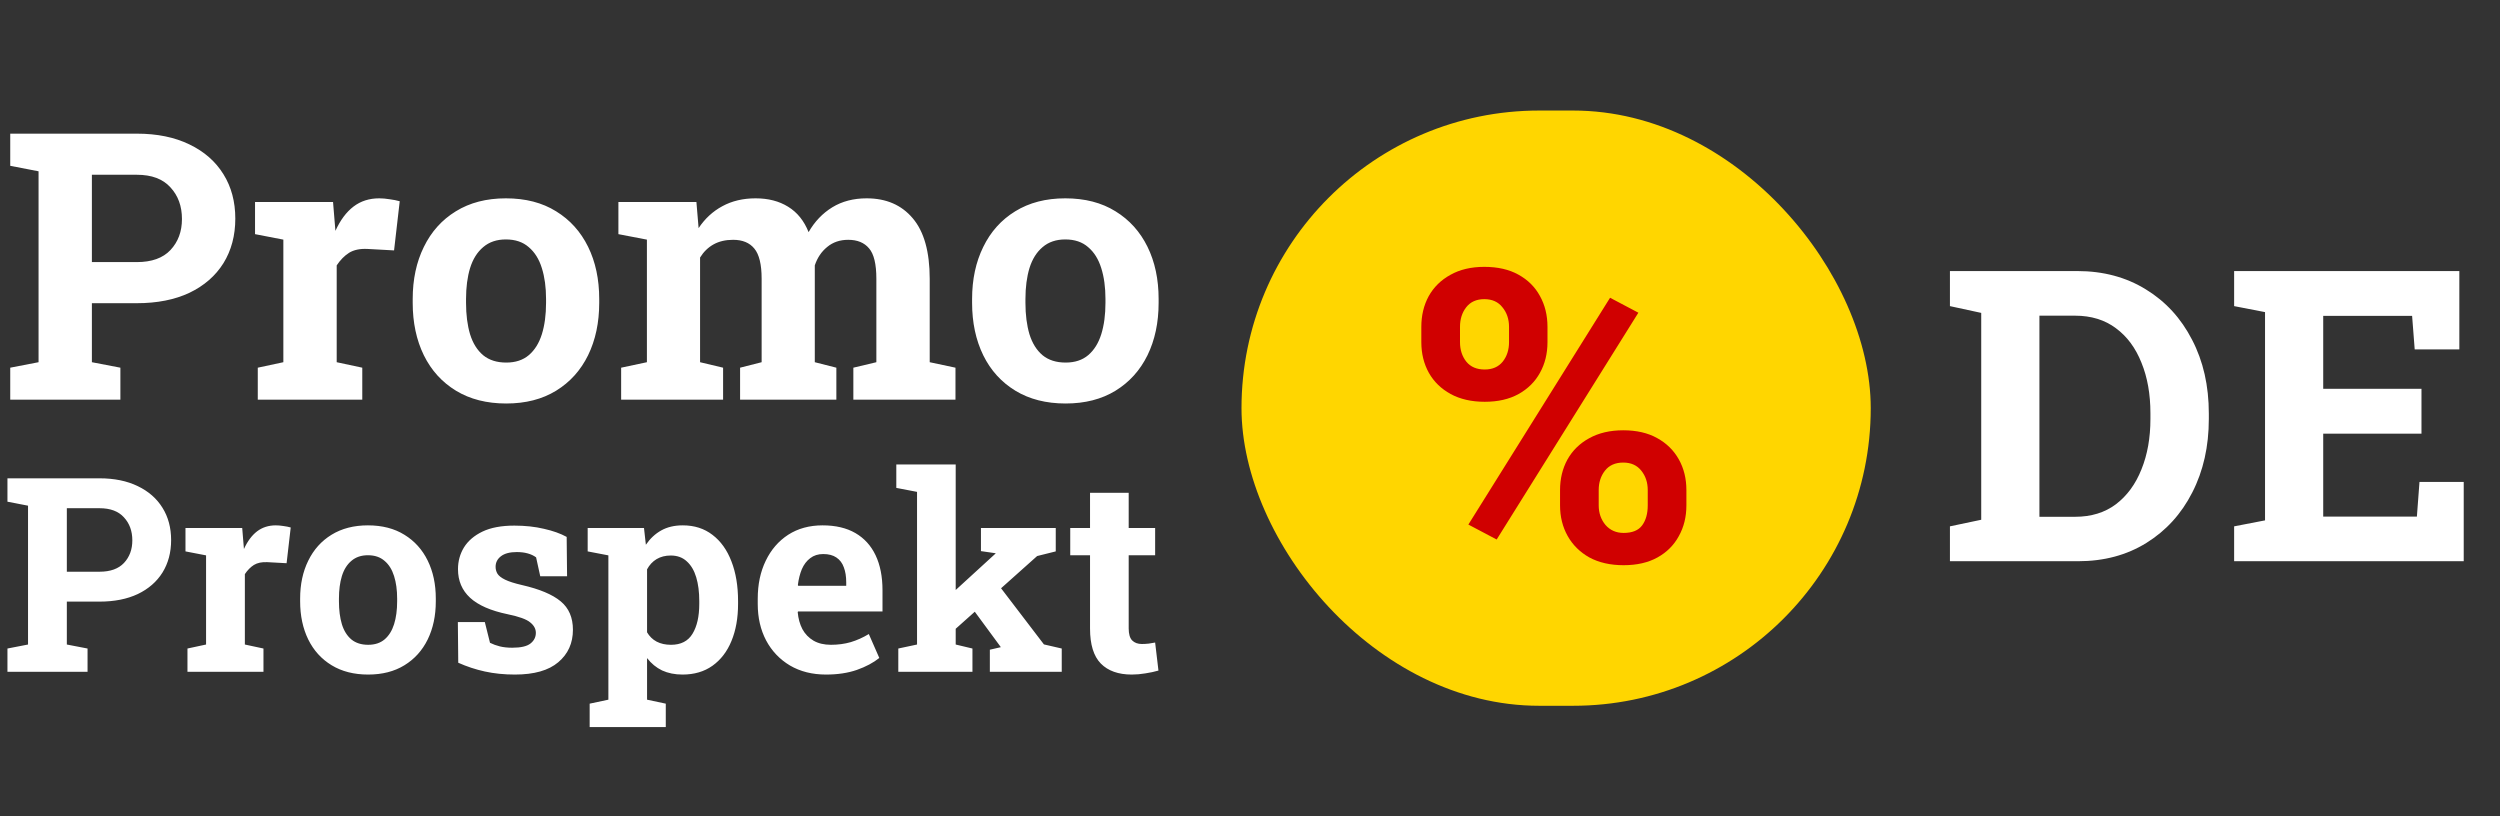 <svg
  width="147"
  height="48"
  view-box="0 0 147 48"
  fill="none"
  xmlns="http://www.w3.org/2000/svg"
>
  <rect width="100%" height="100%" fill="#333333" stroke="none"/>
  <path
    d="M0.602 23.5V21.62L2.267 21.298V10.072L0.602 9.75V7.859H2.267H8.046C9.242 7.859 10.273 8.071 11.14 8.493C12.006 8.909 12.672 9.492 13.138 10.244C13.603 10.989 13.836 11.859 13.836 12.854C13.836 13.85 13.603 14.724 13.138 15.476C12.672 16.22 12.006 16.8 11.14 17.216C10.273 17.624 9.242 17.828 8.046 17.828H5.403V21.298L7.079 21.62V23.5H0.602ZM5.403 15.411H8.046C8.92 15.411 9.578 15.175 10.023 14.702C10.474 14.222 10.699 13.614 10.699 12.876C10.699 12.124 10.474 11.505 10.023 11.018C9.578 10.523 8.92 10.276 8.046 10.276H5.403V15.411ZM15.157 23.5V21.62L16.661 21.298V14.09L14.996 13.768V11.877H19.583L19.701 13.316L19.723 13.574C20.009 12.944 20.364 12.468 20.786 12.146C21.209 11.823 21.713 11.662 22.301 11.662C22.487 11.662 22.691 11.68 22.913 11.716C23.135 11.745 23.332 11.784 23.504 11.834L23.171 14.724L21.613 14.638C21.169 14.616 20.808 14.691 20.528 14.863C20.256 15.035 20.013 15.282 19.798 15.604V21.298L21.302 21.62V23.5H15.157ZM29.767 23.726C28.621 23.726 27.636 23.475 26.812 22.974C25.989 22.472 25.359 21.778 24.922 20.89C24.485 19.994 24.267 18.967 24.267 17.807V17.581C24.267 16.428 24.485 15.408 24.922 14.52C25.359 13.624 25.985 12.926 26.802 12.425C27.625 11.916 28.606 11.662 29.745 11.662C30.898 11.662 31.883 11.916 32.699 12.425C33.516 12.926 34.142 13.621 34.579 14.509C35.016 15.397 35.234 16.421 35.234 17.581V17.807C35.234 18.967 35.016 19.994 34.579 20.89C34.142 21.778 33.516 22.472 32.699 22.974C31.883 23.475 30.905 23.726 29.767 23.726ZM29.767 21.319C30.311 21.319 30.755 21.172 31.099 20.879C31.442 20.585 31.697 20.177 31.861 19.654C32.026 19.124 32.108 18.509 32.108 17.807V17.581C32.108 16.894 32.026 16.288 31.861 15.766C31.697 15.236 31.439 14.824 31.088 14.53C30.744 14.229 30.297 14.079 29.745 14.079C29.208 14.079 28.764 14.229 28.413 14.53C28.062 14.824 27.804 15.236 27.64 15.766C27.482 16.288 27.403 16.894 27.403 17.581V17.807C27.403 18.509 27.482 19.124 27.64 19.654C27.804 20.184 28.062 20.596 28.413 20.89C28.764 21.176 29.215 21.319 29.767 21.319ZM36.523 23.5V21.62L38.038 21.298V14.09L36.362 13.768V11.877H40.949L41.078 13.413C41.45 12.854 41.916 12.425 42.475 12.124C43.04 11.816 43.692 11.662 44.43 11.662C45.175 11.662 45.812 11.827 46.342 12.156C46.879 12.486 47.28 12.983 47.545 13.649C47.903 13.026 48.368 12.539 48.941 12.188C49.514 11.838 50.188 11.662 50.961 11.662C52.107 11.662 53.009 12.052 53.668 12.833C54.334 13.614 54.667 14.802 54.667 16.399V21.298L56.182 21.62V23.5H50.177V21.62L51.53 21.298V16.389C51.53 15.529 51.387 14.935 51.101 14.605C50.821 14.269 50.413 14.101 49.876 14.101C49.389 14.101 48.977 14.24 48.641 14.52C48.304 14.792 48.06 15.153 47.91 15.604V21.298L49.178 21.62V23.5H43.517V21.62L44.784 21.298V16.389C44.784 15.551 44.641 14.96 44.355 14.616C44.075 14.273 43.66 14.101 43.108 14.101C42.664 14.101 42.281 14.19 41.959 14.369C41.637 14.548 41.372 14.806 41.164 15.143V21.298L42.518 21.62V23.5H36.523ZM62.659 23.726C61.513 23.726 60.529 23.475 59.705 22.974C58.882 22.472 58.251 21.778 57.815 20.89C57.378 19.994 57.159 18.967 57.159 17.807V17.581C57.159 16.428 57.378 15.408 57.815 14.52C58.251 13.624 58.878 12.926 59.694 12.425C60.518 11.916 61.499 11.662 62.638 11.662C63.791 11.662 64.775 11.916 65.592 12.425C66.408 12.926 67.035 13.621 67.472 14.509C67.909 15.397 68.127 16.421 68.127 17.581V17.807C68.127 18.967 67.909 19.994 67.472 20.89C67.035 21.778 66.408 22.472 65.592 22.974C64.775 23.475 63.798 23.726 62.659 23.726ZM62.659 21.319C63.203 21.319 63.648 21.172 63.991 20.879C64.335 20.585 64.589 20.177 64.754 19.654C64.919 19.124 65.001 18.509 65.001 17.807V17.581C65.001 16.894 64.919 16.288 64.754 15.766C64.589 15.236 64.331 14.824 63.98 14.53C63.637 14.229 63.189 14.079 62.638 14.079C62.101 14.079 61.657 14.229 61.306 14.53C60.955 14.824 60.697 15.236 60.532 15.766C60.375 16.288 60.296 16.894 60.296 17.581V17.807C60.296 18.509 60.375 19.124 60.532 19.654C60.697 20.184 60.955 20.596 61.306 20.89C61.657 21.176 62.108 21.319 62.659 21.319ZM0.438 39.5V38.133L1.648 37.898V29.734L0.438 29.5V28.125H1.648H5.852C6.721 28.125 7.471 28.279 8.102 28.586C8.732 28.888 9.216 29.312 9.555 29.859C9.893 30.401 10.062 31.034 10.062 31.758C10.062 32.482 9.893 33.117 9.555 33.664C9.216 34.206 8.732 34.628 8.102 34.93C7.471 35.227 6.721 35.375 5.852 35.375H3.93V37.898L5.148 38.133V39.5H0.438ZM3.93 33.617H5.852C6.487 33.617 6.966 33.445 7.289 33.102C7.617 32.753 7.781 32.31 7.781 31.773C7.781 31.227 7.617 30.776 7.289 30.422C6.966 30.062 6.487 29.883 5.852 29.883H3.93V33.617ZM11.023 39.5V38.133L12.117 37.898V32.656L10.906 32.422V31.047H14.242L14.328 32.094L14.344 32.281C14.552 31.823 14.81 31.477 15.117 31.242C15.425 31.008 15.792 30.891 16.219 30.891C16.354 30.891 16.503 30.904 16.664 30.93C16.826 30.951 16.969 30.979 17.094 31.016L16.852 33.117L15.719 33.055C15.396 33.039 15.133 33.094 14.93 33.219C14.732 33.344 14.555 33.523 14.398 33.758V37.898L15.492 38.133V39.5H11.023ZM21.648 39.664C20.815 39.664 20.099 39.482 19.5 39.117C18.901 38.753 18.443 38.247 18.125 37.602C17.807 36.95 17.648 36.203 17.648 35.359V35.195C17.648 34.357 17.807 33.615 18.125 32.969C18.443 32.318 18.898 31.81 19.492 31.445C20.091 31.076 20.805 30.891 21.633 30.891C22.471 30.891 23.188 31.076 23.781 31.445C24.375 31.81 24.831 32.315 25.148 32.961C25.466 33.607 25.625 34.352 25.625 35.195V35.359C25.625 36.203 25.466 36.95 25.148 37.602C24.831 38.247 24.375 38.753 23.781 39.117C23.188 39.482 22.477 39.664 21.648 39.664ZM21.648 37.914C22.044 37.914 22.367 37.807 22.617 37.594C22.867 37.38 23.052 37.083 23.172 36.703C23.292 36.318 23.352 35.87 23.352 35.359V35.195C23.352 34.695 23.292 34.255 23.172 33.875C23.052 33.49 22.865 33.19 22.609 32.977C22.359 32.758 22.034 32.648 21.633 32.648C21.242 32.648 20.919 32.758 20.664 32.977C20.409 33.19 20.221 33.49 20.102 33.875C19.987 34.255 19.93 34.695 19.93 35.195V35.359C19.93 35.87 19.987 36.318 20.102 36.703C20.221 37.089 20.409 37.388 20.664 37.602C20.919 37.81 21.247 37.914 21.648 37.914ZM30.273 39.664C29.643 39.664 29.055 39.604 28.508 39.484C27.966 39.365 27.445 39.193 26.945 38.969L26.922 36.578H28.508L28.812 37.797C28.99 37.885 29.182 37.956 29.391 38.008C29.604 38.06 29.846 38.086 30.117 38.086C30.628 38.086 30.987 38.003 31.195 37.836C31.404 37.669 31.508 37.461 31.508 37.211C31.508 36.977 31.396 36.771 31.172 36.594C30.953 36.411 30.513 36.253 29.852 36.117C28.852 35.909 28.115 35.586 27.641 35.148C27.167 34.711 26.93 34.151 26.93 33.469C26.93 33 27.047 32.573 27.281 32.188C27.521 31.802 27.883 31.492 28.367 31.258C28.857 31.023 29.482 30.906 30.242 30.906C30.878 30.906 31.458 30.969 31.984 31.094C32.516 31.213 32.961 31.372 33.32 31.57L33.344 33.883H31.766L31.523 32.773C31.383 32.669 31.216 32.591 31.023 32.539C30.836 32.487 30.622 32.461 30.383 32.461C29.982 32.461 29.674 32.542 29.461 32.703C29.247 32.865 29.141 33.073 29.141 33.328C29.141 33.474 29.177 33.609 29.25 33.734C29.328 33.859 29.479 33.977 29.703 34.086C29.927 34.195 30.253 34.3 30.68 34.398C31.727 34.638 32.49 34.958 32.969 35.359C33.448 35.755 33.688 36.312 33.688 37.031C33.688 37.818 33.401 38.453 32.828 38.938C32.26 39.422 31.409 39.664 30.273 39.664ZM34.672 42.75V41.375L35.773 41.141V32.656L34.555 32.422V31.047H37.867L37.977 32.031C38.227 31.667 38.529 31.385 38.883 31.188C39.237 30.99 39.659 30.891 40.148 30.891C40.831 30.891 41.414 31.078 41.898 31.453C42.383 31.823 42.753 32.341 43.008 33.008C43.268 33.675 43.398 34.453 43.398 35.344V35.508C43.398 36.341 43.268 37.07 43.008 37.695C42.753 38.315 42.38 38.8 41.891 39.148C41.406 39.492 40.82 39.664 40.133 39.664C39.68 39.664 39.279 39.583 38.93 39.422C38.586 39.255 38.292 39.013 38.047 38.695V41.141L39.148 41.375V42.75H34.672ZM39.453 37.914C40.036 37.914 40.458 37.698 40.719 37.266C40.984 36.833 41.117 36.247 41.117 35.508V35.344C41.117 34.807 41.057 34.341 40.938 33.945C40.818 33.544 40.633 33.232 40.383 33.008C40.138 32.779 39.823 32.664 39.438 32.664C39.125 32.664 38.849 32.734 38.609 32.875C38.375 33.016 38.188 33.216 38.047 33.477V37.18C38.188 37.419 38.375 37.602 38.609 37.727C38.849 37.852 39.13 37.914 39.453 37.914ZM48.57 39.664C47.763 39.664 47.057 39.487 46.453 39.133C45.849 38.773 45.38 38.281 45.047 37.656C44.719 37.031 44.555 36.318 44.555 35.516V35.203C44.555 34.365 44.711 33.622 45.023 32.977C45.336 32.325 45.776 31.815 46.344 31.445C46.917 31.076 47.591 30.891 48.367 30.891C49.133 30.891 49.776 31.042 50.297 31.344C50.818 31.646 51.214 32.081 51.484 32.648C51.755 33.216 51.891 33.904 51.891 34.711V35.953H46.922L46.906 36C46.938 36.37 47.029 36.7 47.18 36.992C47.336 37.279 47.555 37.505 47.836 37.672C48.117 37.833 48.458 37.914 48.859 37.914C49.276 37.914 49.664 37.862 50.023 37.758C50.388 37.648 50.742 37.49 51.086 37.281L51.703 38.688C51.354 38.969 50.914 39.203 50.383 39.391C49.857 39.573 49.253 39.664 48.57 39.664ZM46.938 34.445H49.758V34.242C49.758 33.898 49.711 33.604 49.617 33.359C49.529 33.109 49.383 32.917 49.18 32.781C48.982 32.646 48.724 32.578 48.406 32.578C48.104 32.578 47.849 32.659 47.641 32.82C47.432 32.977 47.268 33.193 47.148 33.469C47.034 33.745 46.956 34.057 46.914 34.406L46.938 34.445ZM52.82 39.5V38.133L53.922 37.898V28.922L52.703 28.688V27.312H56.195V37.898L57.18 38.133V39.5H52.82ZM58.203 39.5V38.203L58.844 38.055L58.828 38.023L57.156 35.75L58.609 34.258L61.383 37.891L62.43 38.133V39.5H58.203ZM55.953 37.188L54.859 35.914L58.531 32.555L58.547 32.531L57.68 32.406V31.047H62.078V32.422L60.984 32.695L55.953 37.188ZM66.547 39.664C65.76 39.664 65.154 39.448 64.727 39.016C64.305 38.583 64.094 37.898 64.094 36.961V32.648H62.93V31.047H64.094V28.977H66.367V31.047H67.922V32.648H66.367V36.953C66.367 37.281 66.435 37.516 66.57 37.656C66.711 37.797 66.901 37.867 67.141 37.867C67.271 37.867 67.406 37.859 67.547 37.844C67.693 37.823 67.818 37.802 67.922 37.781L68.117 39.43C67.883 39.497 67.628 39.552 67.352 39.594C67.081 39.641 66.812 39.664 66.547 39.664Z"
    fill="white"
  />
  <rect
    x="73"
    y="6.5"
    width="37"
    height="35"
    rx="17.5"
    fill="#FFD600"
  />
  <path
    d="M88.004 31.723L86.34 30.844L94.672 17.508L96.336 18.387L88.004 31.723ZM95.469 33.234C94.688 33.234 94.016 33.082 93.453 32.777C92.898 32.465 92.473 32.043 92.176 31.512C91.879 30.98 91.731 30.383 91.731 29.719V28.816C91.731 28.152 91.875 27.555 92.164 27.023C92.461 26.492 92.887 26.074 93.441 25.77C94.004 25.457 94.672 25.301 95.445 25.301C96.227 25.301 96.891 25.453 97.438 25.758C97.992 26.062 98.418 26.48 98.715 27.012C99.012 27.543 99.16 28.145 99.16 28.816V29.719C99.16 30.391 99.012 30.992 98.715 31.523C98.426 32.055 98.008 32.473 97.461 32.777C96.914 33.082 96.25 33.234 95.469 33.234ZM95.469 31.336C95.977 31.336 96.34 31.188 96.559 30.891C96.777 30.594 96.887 30.203 96.887 29.719V28.816C96.887 28.371 96.762 27.992 96.512 27.68C96.262 27.359 95.906 27.199 95.445 27.199C94.977 27.199 94.617 27.359 94.367 27.68C94.125 27.992 94.004 28.371 94.004 28.816V29.719C94.004 30.164 94.137 30.547 94.402 30.867C94.676 31.18 95.031 31.336 95.469 31.336ZM87.301 23.625C86.527 23.625 85.859 23.473 85.297 23.168C84.742 22.863 84.316 22.449 84.019 21.926C83.723 21.395 83.574 20.793 83.574 20.121V19.219C83.574 18.547 83.719 17.945 84.008 17.414C84.305 16.883 84.731 16.465 85.285 16.16C85.84 15.848 86.504 15.691 87.277 15.691C88.066 15.691 88.734 15.844 89.281 16.148C89.836 16.453 90.258 16.871 90.547 17.402C90.844 17.934 90.992 18.539 90.992 19.219V20.121C90.992 20.793 90.844 21.395 90.547 21.926C90.258 22.449 89.84 22.863 89.293 23.168C88.746 23.473 88.082 23.625 87.301 23.625ZM87.301 21.727C87.754 21.727 88.106 21.574 88.356 21.27C88.606 20.957 88.731 20.574 88.731 20.121V19.219C88.731 18.766 88.602 18.383 88.344 18.07C88.094 17.75 87.738 17.59 87.277 17.59C86.816 17.59 86.461 17.75 86.211 18.07C85.969 18.383 85.848 18.766 85.848 19.219V20.121C85.848 20.574 85.973 20.957 86.223 21.27C86.473 21.574 86.832 21.727 87.301 21.727Z"
    fill="#D00000"
  />
  <path
    d="M114.656 33V30.949L116.496 30.562V18.398L114.656 18V15.938H116.496H122.145C123.668 15.938 125.012 16.297 126.176 17.016C127.34 17.727 128.246 18.715 128.895 19.98C129.551 21.238 129.879 22.684 129.879 24.316V24.633C129.879 26.25 129.555 27.691 128.906 28.957C128.266 30.215 127.367 31.203 126.211 31.922C125.055 32.641 123.715 33 122.191 33H114.656ZM119.918 30.387H122.016C122.961 30.387 123.762 30.141 124.418 29.648C125.074 29.148 125.574 28.465 125.918 27.598C126.27 26.73 126.445 25.742 126.445 24.633V24.305C126.445 23.18 126.27 22.188 125.918 21.328C125.574 20.461 125.074 19.785 124.418 19.301C123.762 18.809 122.961 18.562 122.016 18.562H119.918V30.387ZM131.367 33V30.949L133.184 30.598V18.352L131.367 18V15.938H144.609V20.543H141.984L141.832 18.574H136.605V22.863H142.383V25.5H136.605V30.375H142.113L142.266 28.336H144.867V33H131.367Z"
    fill="white"
  />
</svg>